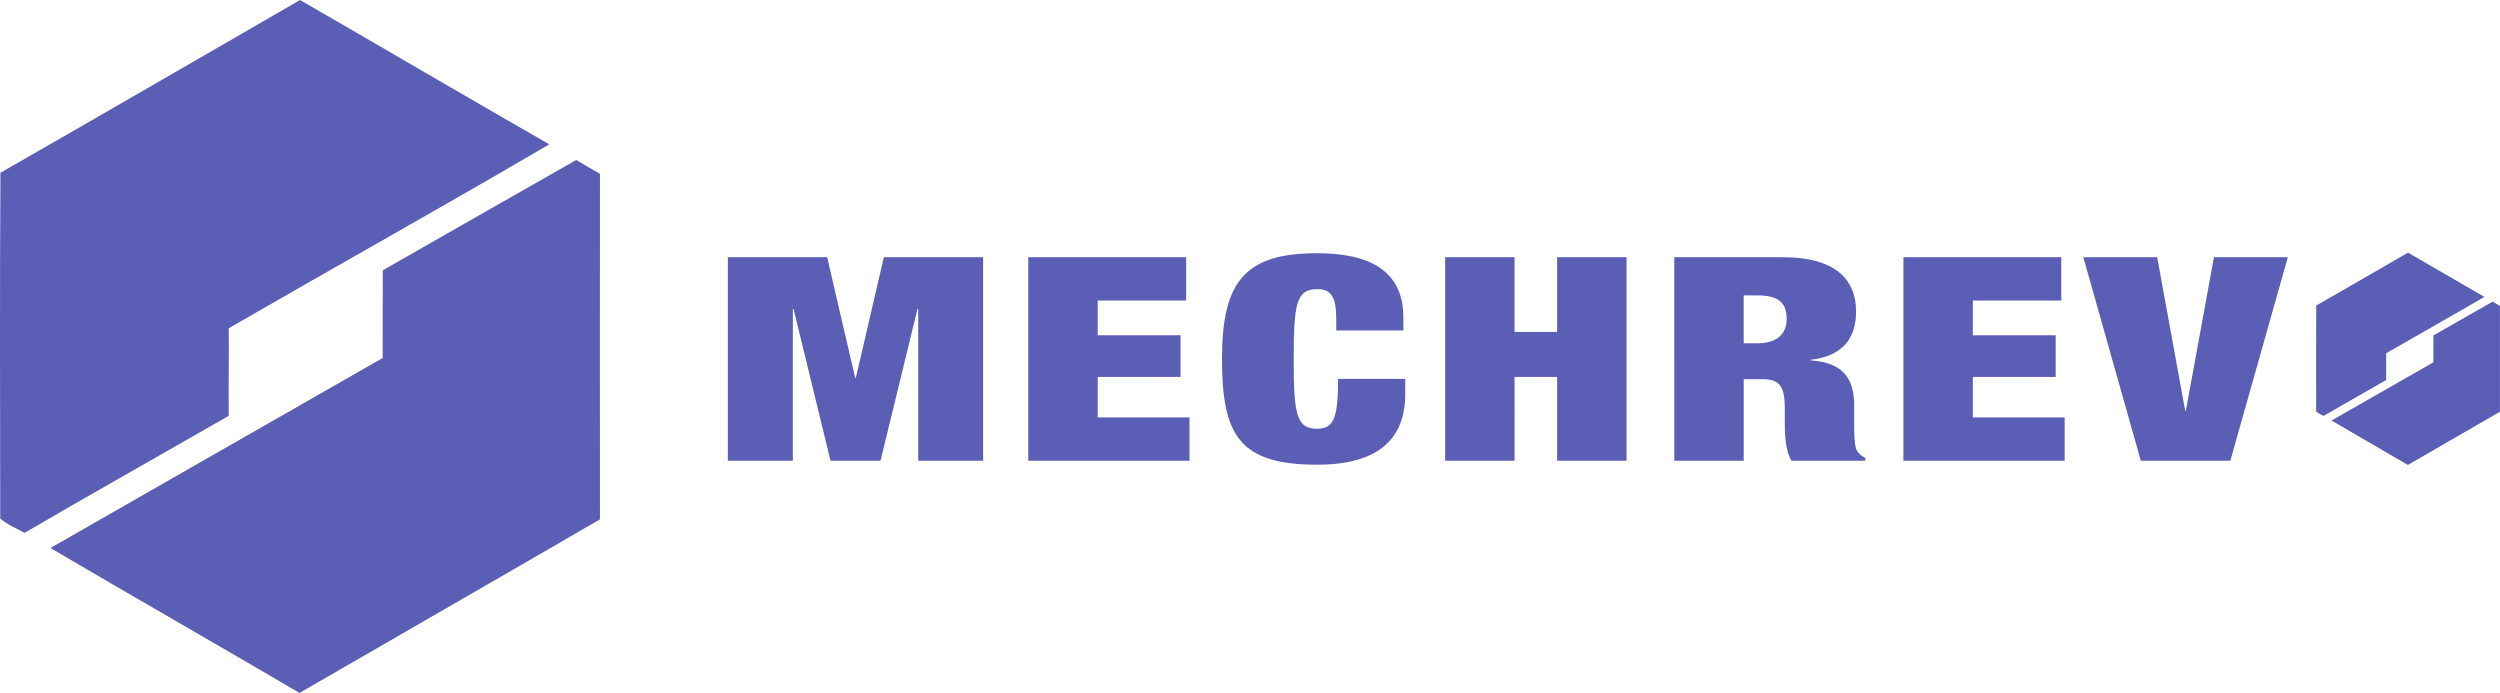 <svg xmlns="http://www.w3.org/2000/svg" width="180.395" height="50" viewBox="0 0 130 36.032">
  <g fill="#5b5eb5">
    <path d="M120.444 15.889c1.593-.912 3.183-1.833 4.773-2.752 1.325.765 2.644 1.538 3.971 2.3-1.693.993-3.408 1.947-5.107 2.93.006.465-.005.93 0 1.395-1.084.623-2.175 1.235-3.253 1.865-.13-.074-.274-.13-.387-.229-.002-1.835-.01-3.672.003-5.509"/>
    <path d="M126.537 17.443c1.028-.585 2.053-1.175 3.083-1.758.125.075.252.148.377.221v5.505c-1.592.925-3.19 1.843-4.786 2.766-1.32-.775-2.65-1.533-3.97-2.31 1.764-1.01 3.531-2.017 5.295-3.027-.002-.466.002-.931.001-1.397M37.849 23.957h3.379v-7.884h.038l1.921 7.884h2.6l1.921-7.884h.039v7.884h3.376V13.376H45.96l-1.455 6.268h-.038l-1.455-6.268h-5.164v10.58M53.471 23.957h8.384v-2.252H57.08V19.6h4.309v-2.165H57.08v-1.808h4.6v-2.252h-8.209v10.582M69.484 17.184h3.491v-.668c0-2.044-1.222-3.348-4.483-3.348-3.744 0-4.948 1.452-4.948 5.497 0 3.957.894 5.5 4.948 5.5 2.329 0 4.58-.713 4.58-3.676v-.787H69.58c0 2.004-.213 2.595-1.087 2.595-1.086 0-1.221-.77-1.221-3.632 0-2.859.135-3.63 1.221-3.63.7 0 .992.356.992 1.555v.594M75.148 23.957h3.61V19.6h2.212v4.357h3.61V13.376h-3.61v3.883h-2.213v-3.883h-3.61v10.58M87.064 23.957h3.609v-4.24h.953c.873 0 1.183.313 1.183 1.512v.712c0 .43 0 1.468.349 2.016H97v-.149c-.234-.102-.31-.207-.408-.325-.174-.223-.174-.92-.174-1.468v-.904c0-1.409-.543-2.251-2.269-2.372v-.028c1.65-.192 2.367-1.096 2.367-2.52 0-1.63-1.048-2.816-3.805-2.816h-5.647zm3.609-8.596h.7c1.085 0 1.534.356 1.534 1.23 0 .755-.487 1.26-1.515 1.26h-.72v-2.49M98.978 23.957h8.384v-2.252h-4.775V19.6h4.309v-2.165h-4.309v-1.808h4.6v-2.252h-8.209v10.582M111.321 23.957h4.656l2.99-10.581h-3.843l-1.457 7.974h-.039l-1.454-7.974h-3.842l2.99 10.58M.023 8.983C5.225 6.006 10.412 3 15.603.001c4.322 2.495 8.628 5.02 12.958 7.504-5.523 3.24-11.121 6.359-16.667 9.565.018 1.518-.016 3.035 0 4.553-3.538 2.032-7.096 4.03-10.62 6.087-.423-.241-.892-.425-1.262-.746-.007-5.992-.028-11.987.011-17.98"/>
    <path d="M19.905 14.055c3.354-1.908 6.7-3.834 10.06-5.736.407.246.822.48 1.233.723-.004 5.989-.007 11.976 0 17.964-5.2 3.02-10.416 6.016-15.624 9.026-4.307-2.528-8.646-5.003-12.952-7.536 5.755-3.3 11.52-6.584 17.277-9.88-.008-1.52.009-3.04.006-4.561"/>
  </g>
</svg>
